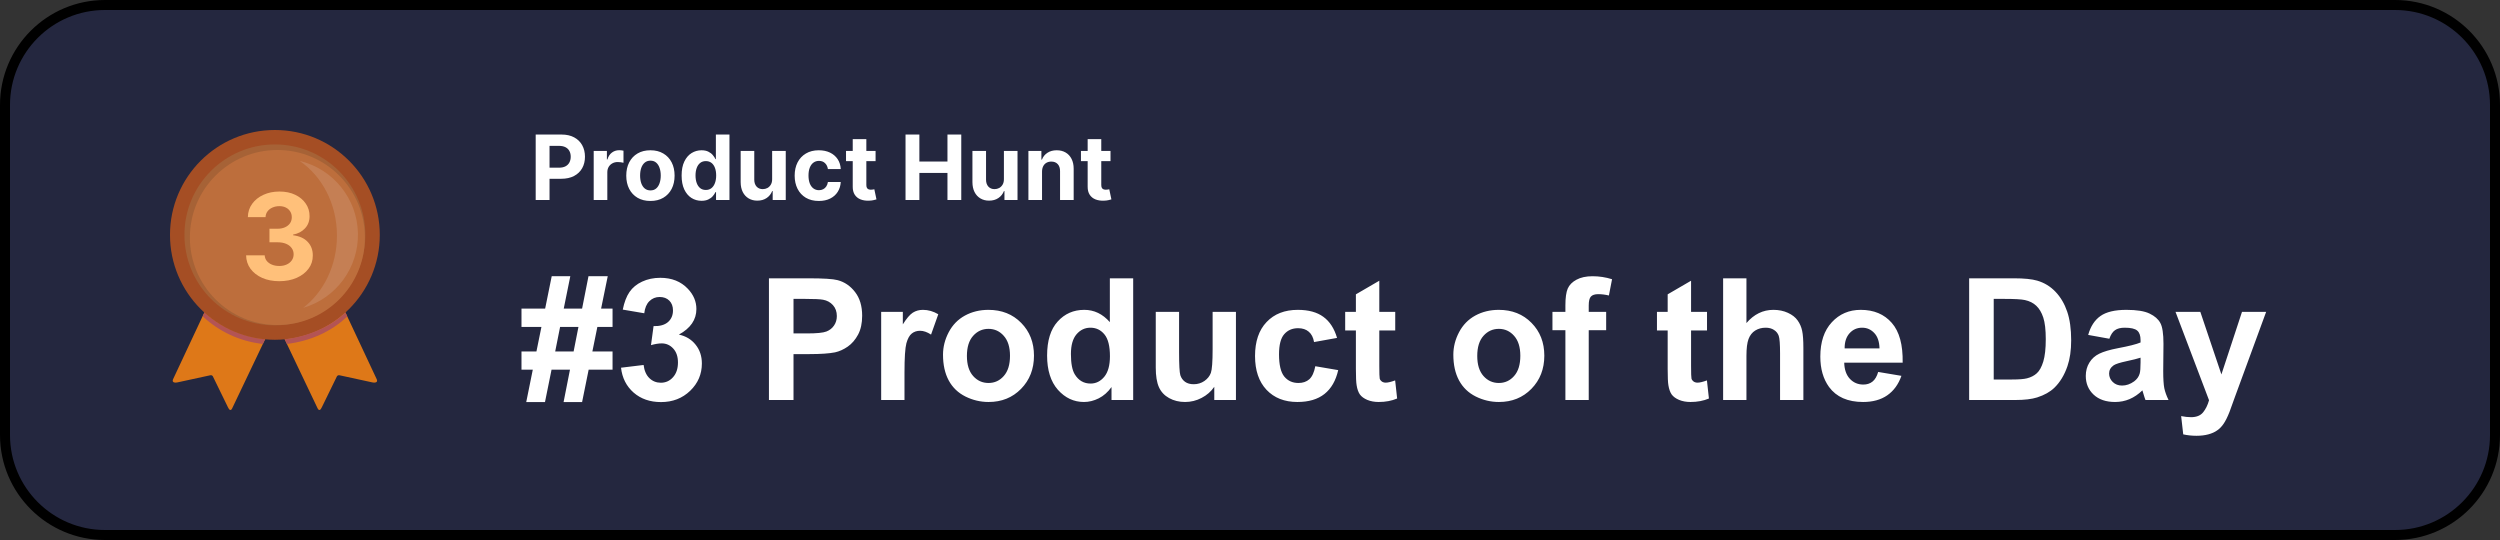 <svg xmlns="http://www.w3.org/2000/svg" width="250" height="54" viewBox="0 0 250 54" fill="none"><rect x="0" y="0" width="250" height="54" fill="#333333" stroke="none"/><g clip-path="url(#clip0_2002_4)"><path d="M239.5 0.5H10.5C4.977 0.5 0.5 4.977 0.5 10.5V43.5C0.5 49.023 4.977 53.5 10.5 53.5H239.5C245.023 53.5 249.5 49.023 249.5 43.5V10.5C249.5 4.977 245.023 0.5 239.5 0.5Z" fill="#24273F" stroke="black"></path><path d="M53.569 20V13.454H56.151C56.648 13.454 57.071 13.549 57.42 13.739C57.77 13.927 58.036 14.188 58.219 14.522C58.404 14.854 58.497 15.238 58.497 15.673C58.497 16.107 58.403 16.491 58.216 16.823C58.028 17.155 57.757 17.414 57.401 17.6C57.047 17.785 56.619 17.878 56.116 17.878H54.47V16.769H55.892C56.159 16.769 56.378 16.723 56.551 16.631C56.725 16.538 56.855 16.409 56.941 16.245C57.028 16.078 57.072 15.888 57.072 15.673C57.072 15.455 57.028 15.266 56.941 15.104C56.855 14.94 56.725 14.813 56.551 14.723C56.376 14.632 56.154 14.586 55.886 14.586H54.953V20H53.569ZM59.37 20V15.091H60.69V15.947H60.742C60.831 15.643 60.981 15.413 61.192 15.257C61.403 15.099 61.646 15.021 61.921 15.021C61.989 15.021 62.063 15.025 62.141 15.033C62.22 15.042 62.289 15.054 62.349 15.069V16.277C62.285 16.258 62.197 16.24 62.084 16.226C61.971 16.211 61.868 16.203 61.774 16.203C61.574 16.203 61.395 16.247 61.237 16.334C61.081 16.419 60.958 16.539 60.866 16.692C60.777 16.846 60.732 17.022 60.732 17.223V20H59.37ZM65.043 20.096C64.546 20.096 64.117 19.99 63.755 19.779C63.395 19.566 63.117 19.27 62.92 18.891C62.724 18.51 62.626 18.067 62.626 17.565C62.626 17.058 62.724 16.614 62.92 16.235C63.117 15.854 63.395 15.557 63.755 15.347C64.117 15.133 64.546 15.027 65.043 15.027C65.539 15.027 65.967 15.133 66.327 15.347C66.69 15.557 66.969 15.854 67.165 16.235C67.361 16.614 67.459 17.058 67.459 17.565C67.459 18.067 67.361 18.51 67.165 18.891C66.969 19.27 66.69 19.566 66.327 19.779C65.967 19.99 65.539 20.096 65.043 20.096ZM65.049 19.041C65.275 19.041 65.463 18.977 65.615 18.849C65.766 18.72 65.88 18.543 65.957 18.319C66.035 18.095 66.075 17.841 66.075 17.555C66.075 17.27 66.035 17.015 65.957 16.791C65.88 16.567 65.766 16.391 65.615 16.261C65.463 16.131 65.275 16.066 65.049 16.066C64.821 16.066 64.629 16.131 64.474 16.261C64.32 16.391 64.204 16.567 64.125 16.791C64.049 17.015 64.01 17.27 64.01 17.555C64.01 17.841 64.049 18.095 64.125 18.319C64.204 18.543 64.32 18.72 64.474 18.849C64.629 18.977 64.821 19.041 65.049 19.041ZM70.153 20.08C69.78 20.08 69.442 19.984 69.14 19.792C68.84 19.598 68.601 19.314 68.424 18.939C68.249 18.562 68.162 18.099 68.162 17.552C68.162 16.989 68.252 16.522 68.434 16.149C68.615 15.774 68.856 15.494 69.156 15.308C69.459 15.121 69.79 15.027 70.15 15.027C70.425 15.027 70.654 15.074 70.837 15.168C71.022 15.259 71.171 15.374 71.284 15.513C71.4 15.649 71.487 15.783 71.546 15.915H71.588V13.454H72.946V20H71.604V19.214H71.546C71.483 19.35 71.392 19.485 71.275 19.62C71.16 19.752 71.01 19.861 70.824 19.949C70.641 20.036 70.417 20.08 70.153 20.08ZM70.585 18.996C70.804 18.996 70.989 18.937 71.141 18.817C71.294 18.696 71.411 18.527 71.492 18.309C71.575 18.092 71.617 17.837 71.617 17.546C71.617 17.254 71.576 17 71.495 16.785C71.414 16.57 71.297 16.403 71.144 16.286C70.99 16.169 70.804 16.11 70.585 16.11C70.361 16.11 70.172 16.171 70.019 16.293C69.865 16.414 69.749 16.582 69.671 16.798C69.592 17.013 69.552 17.262 69.552 17.546C69.552 17.831 69.592 18.084 69.671 18.303C69.751 18.52 69.868 18.691 70.019 18.814C70.172 18.936 70.361 18.996 70.585 18.996ZM77.214 17.91V15.091H78.575V20H77.268V19.108H77.217C77.106 19.396 76.922 19.627 76.664 19.802C76.409 19.977 76.096 20.064 75.728 20.064C75.4 20.064 75.111 19.989 74.862 19.84C74.612 19.691 74.417 19.479 74.277 19.204C74.138 18.929 74.068 18.6 74.066 18.217V15.091H75.427V17.974C75.429 18.264 75.507 18.492 75.661 18.661C75.814 18.829 76.02 18.913 76.277 18.913C76.442 18.913 76.595 18.876 76.738 18.802C76.88 18.725 76.996 18.612 77.083 18.463C77.172 18.314 77.216 18.129 77.214 17.91ZM81.882 20.096C81.38 20.096 80.947 19.989 80.585 19.776C80.225 19.561 79.948 19.263 79.754 18.881C79.562 18.5 79.466 18.061 79.466 17.565C79.466 17.062 79.563 16.621 79.757 16.241C79.953 15.86 80.231 15.563 80.591 15.35C80.951 15.135 81.38 15.027 81.876 15.027C82.304 15.027 82.679 15.105 83.001 15.26C83.323 15.416 83.577 15.634 83.765 15.915C83.952 16.197 84.056 16.527 84.075 16.906H82.79C82.754 16.661 82.658 16.464 82.502 16.315C82.349 16.164 82.148 16.088 81.898 16.088C81.688 16.088 81.503 16.146 81.346 16.261C81.19 16.374 81.069 16.539 80.981 16.756C80.894 16.973 80.85 17.236 80.85 17.546C80.85 17.859 80.893 18.125 80.978 18.345C81.065 18.564 81.188 18.731 81.346 18.846C81.503 18.961 81.688 19.019 81.898 19.019C82.054 19.019 82.194 18.987 82.317 18.923C82.443 18.859 82.546 18.766 82.627 18.645C82.71 18.521 82.765 18.373 82.79 18.201H84.075C84.054 18.576 83.951 18.906 83.768 19.191C83.587 19.475 83.337 19.696 83.017 19.856C82.697 20.016 82.319 20.096 81.882 20.096ZM87.558 15.091V16.114H84.602V15.091H87.558ZM85.273 13.915H86.634V18.491C86.634 18.617 86.653 18.715 86.692 18.785C86.73 18.854 86.783 18.902 86.852 18.929C86.922 18.957 87.003 18.971 87.094 18.971C87.158 18.971 87.222 18.966 87.286 18.955C87.35 18.942 87.399 18.933 87.433 18.926L87.647 19.939C87.579 19.961 87.483 19.985 87.36 20.013C87.236 20.043 87.086 20.061 86.909 20.067C86.581 20.08 86.293 20.036 86.046 19.936C85.801 19.836 85.61 19.68 85.474 19.47C85.338 19.259 85.27 18.992 85.273 18.671V13.915ZM90.553 20V13.454H91.937V16.155H94.746V13.454H96.127V20H94.746V17.296H91.937V20H90.553ZM100.391 17.91V15.091H101.752V20H100.445V19.108H100.394C100.283 19.396 100.099 19.627 99.841 19.802C99.585 19.977 99.273 20.064 98.904 20.064C98.576 20.064 98.288 19.989 98.038 19.84C97.789 19.691 97.594 19.479 97.454 19.204C97.315 18.929 97.245 18.6 97.243 18.217V15.091H98.604V17.974C98.606 18.264 98.684 18.492 98.837 18.661C98.991 18.829 99.196 18.913 99.454 18.913C99.618 18.913 99.772 18.876 99.914 18.802C100.057 18.725 100.172 18.612 100.26 18.463C100.349 18.314 100.393 18.129 100.391 17.91ZM104.203 17.162V20H102.841V15.091H104.139V15.957H104.196C104.305 15.671 104.487 15.446 104.743 15.28C104.998 15.111 105.309 15.027 105.673 15.027C106.014 15.027 106.311 15.102 106.565 15.251C106.818 15.4 107.015 15.613 107.156 15.89C107.296 16.165 107.367 16.493 107.367 16.874V20H106.005V17.117C106.007 16.817 105.931 16.582 105.775 16.414C105.62 16.244 105.405 16.158 105.133 16.158C104.949 16.158 104.788 16.198 104.647 16.277C104.508 16.355 104.4 16.471 104.321 16.622C104.244 16.771 104.205 16.951 104.203 17.162ZM111.051 15.091V16.114H108.095V15.091H111.051ZM108.766 13.915H110.127V18.491C110.127 18.617 110.146 18.715 110.185 18.785C110.223 18.854 110.276 18.902 110.345 18.929C110.415 18.957 110.496 18.971 110.588 18.971C110.651 18.971 110.715 18.966 110.779 18.955C110.843 18.942 110.892 18.933 110.926 18.926L111.14 19.939C111.072 19.961 110.976 19.985 110.853 20.013C110.729 20.043 110.579 20.061 110.402 20.067C110.074 20.08 109.786 20.036 109.539 19.936C109.294 19.836 109.104 19.68 108.967 19.47C108.831 19.259 108.764 18.992 108.766 18.671V13.915Z" fill="white"></path><path d="M53.278 36.97H52.149V35.144H53.644L54.142 32.695H52.149V30.861H54.515L55.171 27.623H57.03L56.374 30.861H58.209L58.848 27.623H60.774L60.11 30.861H61.255V32.695H59.736L59.238 35.144H61.255V36.97H58.865L58.209 40.208H56.358L56.997 36.97H55.154L54.498 40.208H52.623L53.278 36.97ZM56.009 32.695L55.52 35.144H57.362L57.844 32.695H56.009ZM62.102 36.771L64.36 36.497C64.432 37.073 64.626 37.513 64.941 37.817C65.256 38.121 65.638 38.273 66.086 38.273C66.568 38.273 66.972 38.091 67.298 37.726C67.63 37.36 67.796 36.868 67.796 36.248C67.796 35.661 67.639 35.197 67.323 34.853C67.008 34.51 66.623 34.339 66.169 34.339C65.871 34.339 65.514 34.397 65.099 34.513L65.356 32.612C65.987 32.629 66.468 32.493 66.8 32.206C67.132 31.912 67.298 31.525 67.298 31.044C67.298 30.634 67.177 30.308 66.933 30.064C66.69 29.82 66.366 29.699 65.962 29.699C65.564 29.699 65.223 29.837 64.941 30.114C64.659 30.39 64.487 30.794 64.426 31.326L62.276 30.96C62.426 30.224 62.65 29.638 62.949 29.201C63.253 28.758 63.674 28.412 64.21 28.163C64.753 27.909 65.359 27.781 66.028 27.781C67.174 27.781 68.092 28.146 68.784 28.877C69.354 29.475 69.639 30.15 69.639 30.902C69.639 31.97 69.055 32.823 67.888 33.459C68.585 33.608 69.141 33.943 69.556 34.463C69.977 34.984 70.187 35.612 70.187 36.348C70.187 37.416 69.797 38.326 69.017 39.079C68.236 39.831 67.265 40.208 66.103 40.208C65.002 40.208 64.089 39.892 63.364 39.261C62.639 38.625 62.218 37.795 62.102 36.771ZM76.894 40V27.831H80.837C82.331 27.831 83.305 27.892 83.759 28.014C84.456 28.196 85.04 28.595 85.51 29.209C85.981 29.818 86.216 30.606 86.216 31.575C86.216 32.322 86.08 32.95 85.809 33.459C85.538 33.968 85.192 34.369 84.772 34.663C84.356 34.95 83.933 35.141 83.501 35.235C82.915 35.352 82.065 35.41 80.953 35.41H79.351V40H76.894ZM79.351 29.89V33.343H80.696C81.664 33.343 82.312 33.279 82.638 33.152C82.965 33.025 83.219 32.825 83.402 32.554C83.59 32.283 83.684 31.968 83.684 31.608C83.684 31.165 83.554 30.8 83.294 30.512C83.034 30.224 82.705 30.045 82.306 29.973C82.013 29.917 81.424 29.89 80.538 29.89H79.351ZM90.449 40H88.117V31.185H90.283V32.438C90.654 31.846 90.986 31.456 91.279 31.268C91.578 31.079 91.916 30.985 92.292 30.985C92.823 30.985 93.335 31.132 93.828 31.425L93.106 33.459C92.713 33.204 92.347 33.077 92.01 33.077C91.683 33.077 91.407 33.169 91.18 33.351C90.953 33.528 90.773 33.852 90.64 34.322C90.513 34.793 90.449 35.778 90.449 37.277V40ZM94.301 35.468C94.301 34.693 94.492 33.943 94.874 33.218C95.255 32.493 95.795 31.94 96.492 31.558C97.195 31.176 97.978 30.985 98.841 30.985C100.175 30.985 101.268 31.42 102.12 32.289C102.972 33.152 103.398 34.245 103.398 35.567C103.398 36.901 102.967 38.008 102.104 38.888C101.246 39.762 100.164 40.199 98.858 40.199C98.05 40.199 97.278 40.017 96.542 39.651C95.811 39.286 95.255 38.752 94.874 38.049C94.492 37.341 94.301 36.48 94.301 35.468ZM96.691 35.592C96.691 36.467 96.899 37.136 97.314 37.601C97.729 38.066 98.241 38.298 98.85 38.298C99.458 38.298 99.967 38.066 100.377 37.601C100.792 37.136 101 36.461 101 35.576C101 34.712 100.792 34.048 100.377 33.584C99.967 33.119 99.458 32.886 98.85 32.886C98.241 32.886 97.729 33.119 97.314 33.584C96.899 34.048 96.691 34.718 96.691 35.592ZM113.318 40H111.151V38.705C110.792 39.209 110.366 39.585 109.873 39.834C109.386 40.078 108.894 40.199 108.396 40.199C107.383 40.199 106.514 39.792 105.789 38.979C105.07 38.16 104.71 37.02 104.71 35.559C104.71 34.065 105.061 32.931 105.764 32.156C106.467 31.375 107.355 30.985 108.429 30.985C109.414 30.985 110.266 31.395 110.985 32.214V27.831H113.318V40ZM107.092 35.401C107.092 36.342 107.222 37.023 107.482 37.443C107.859 38.052 108.384 38.356 109.06 38.356C109.596 38.356 110.053 38.13 110.429 37.676C110.806 37.217 110.994 36.533 110.994 35.626C110.994 34.613 110.811 33.885 110.446 33.442C110.081 32.994 109.613 32.77 109.043 32.77C108.49 32.77 108.025 32.991 107.648 33.434C107.278 33.871 107.092 34.527 107.092 35.401ZM121.428 40V38.68C121.107 39.151 120.683 39.521 120.158 39.792C119.638 40.064 119.087 40.199 118.506 40.199C117.914 40.199 117.382 40.069 116.912 39.809C116.442 39.549 116.101 39.184 115.891 38.713C115.681 38.243 115.576 37.593 115.576 36.763V31.185H117.908V35.235C117.908 36.475 117.95 37.236 118.033 37.518C118.121 37.795 118.279 38.016 118.506 38.182C118.733 38.343 119.021 38.423 119.369 38.423C119.768 38.423 120.125 38.315 120.44 38.099C120.755 37.878 120.971 37.607 121.087 37.286C121.204 36.959 121.262 36.165 121.262 34.903V31.185H123.594V40H121.428ZM133.705 33.791L131.405 34.206C131.328 33.747 131.151 33.401 130.874 33.169C130.603 32.936 130.249 32.82 129.812 32.82C129.23 32.82 128.766 33.022 128.417 33.426C128.074 33.824 127.902 34.494 127.902 35.435C127.902 36.48 128.077 37.219 128.425 37.651C128.779 38.083 129.253 38.298 129.845 38.298C130.287 38.298 130.65 38.174 130.932 37.925C131.214 37.67 131.414 37.236 131.53 36.622L133.821 37.012C133.583 38.063 133.126 38.857 132.451 39.394C131.776 39.931 130.871 40.199 129.737 40.199C128.447 40.199 127.418 39.792 126.649 38.979C125.885 38.166 125.503 37.039 125.503 35.601C125.503 34.145 125.888 33.014 126.657 32.206C127.426 31.392 128.467 30.985 129.778 30.985C130.852 30.985 131.704 31.218 132.335 31.683C132.971 32.142 133.428 32.845 133.705 33.791ZM139.523 31.185V33.044H137.93V36.597C137.93 37.316 137.944 37.737 137.971 37.858C138.004 37.975 138.074 38.072 138.179 38.149C138.289 38.226 138.422 38.265 138.577 38.265C138.793 38.265 139.106 38.19 139.515 38.041L139.714 39.851C139.172 40.083 138.558 40.199 137.872 40.199C137.451 40.199 137.072 40.13 136.734 39.992C136.397 39.848 136.148 39.665 135.987 39.444C135.832 39.217 135.724 38.913 135.664 38.531C135.614 38.26 135.589 37.712 135.589 36.887V33.044H134.518V31.185H135.589V29.433L137.93 28.072V31.185H139.523ZM145.334 35.468C145.334 34.693 145.525 33.943 145.907 33.218C146.289 32.493 146.828 31.94 147.525 31.558C148.228 31.176 149.011 30.985 149.875 30.985C151.208 30.985 152.301 31.42 153.153 32.289C154.006 33.152 154.432 34.245 154.432 35.567C154.432 36.901 154 38.008 153.137 38.888C152.279 39.762 151.197 40.199 149.891 40.199C149.083 40.199 148.311 40.017 147.575 39.651C146.845 39.286 146.289 38.752 145.907 38.049C145.525 37.341 145.334 36.48 145.334 35.468ZM147.725 35.592C147.725 36.467 147.932 37.136 148.347 37.601C148.762 38.066 149.274 38.298 149.883 38.298C150.492 38.298 151.001 38.066 151.41 37.601C151.825 37.136 152.033 36.461 152.033 35.576C152.033 34.712 151.825 34.048 151.41 33.584C151.001 33.119 150.492 32.886 149.883 32.886C149.274 32.886 148.762 33.119 148.347 33.584C147.932 34.048 147.725 34.718 147.725 35.592ZM155.245 31.185H156.54V30.52C156.54 29.779 156.618 29.226 156.772 28.86C156.933 28.495 157.223 28.199 157.644 27.972C158.07 27.74 158.607 27.623 159.254 27.623C159.918 27.623 160.569 27.723 161.205 27.922L160.89 29.549C160.519 29.461 160.162 29.416 159.819 29.416C159.481 29.416 159.238 29.497 159.088 29.657C158.944 29.812 158.873 30.114 158.873 30.562V31.185H160.616V33.019H158.873V40H156.54V33.019H155.245V31.185ZM170.701 31.185V33.044H169.107V36.597C169.107 37.316 169.121 37.737 169.149 37.858C169.182 37.975 169.251 38.072 169.356 38.149C169.467 38.226 169.6 38.265 169.755 38.265C169.971 38.265 170.283 38.19 170.693 38.041L170.892 39.851C170.35 40.083 169.736 40.199 169.049 40.199C168.629 40.199 168.25 40.13 167.912 39.992C167.575 39.848 167.326 39.665 167.165 39.444C167.01 39.217 166.902 38.913 166.841 38.531C166.792 38.26 166.767 37.712 166.767 36.887V33.044H165.696V31.185H166.767V29.433L169.107 28.072V31.185H170.701ZM174.644 27.831V32.305C175.397 31.425 176.296 30.985 177.342 30.985C177.879 30.985 178.363 31.085 178.794 31.284C179.226 31.483 179.55 31.738 179.766 32.048C179.987 32.358 180.136 32.701 180.214 33.077C180.297 33.453 180.338 34.037 180.338 34.829V40H178.006V35.343C178.006 34.419 177.962 33.833 177.873 33.584C177.785 33.334 177.627 33.138 177.4 32.994C177.179 32.845 176.899 32.77 176.562 32.77C176.174 32.77 175.828 32.864 175.524 33.052C175.22 33.24 174.995 33.525 174.852 33.907C174.713 34.283 174.644 34.842 174.644 35.584V40H172.312V27.831H174.644ZM187.817 37.194L190.142 37.584C189.843 38.437 189.37 39.087 188.722 39.535C188.08 39.978 187.275 40.199 186.307 40.199C184.774 40.199 183.639 39.698 182.903 38.697C182.322 37.894 182.032 36.882 182.032 35.659C182.032 34.198 182.414 33.055 183.177 32.23C183.941 31.4 184.907 30.985 186.074 30.985C187.386 30.985 188.421 31.42 189.179 32.289C189.937 33.152 190.299 34.477 190.266 36.265H184.422C184.439 36.956 184.627 37.496 184.987 37.883C185.347 38.265 185.795 38.456 186.332 38.456C186.697 38.456 187.004 38.356 187.253 38.157C187.502 37.958 187.69 37.637 187.817 37.194ZM187.95 34.837C187.934 34.162 187.759 33.65 187.427 33.301C187.095 32.947 186.691 32.77 186.215 32.77C185.706 32.77 185.286 32.955 184.954 33.326C184.622 33.697 184.458 34.2 184.464 34.837H187.95ZM196.915 27.831H201.406C202.418 27.831 203.19 27.909 203.722 28.064C204.436 28.274 205.047 28.647 205.556 29.184C206.065 29.721 206.453 30.379 206.718 31.16C206.984 31.934 207.117 32.892 207.117 34.032C207.117 35.033 206.992 35.897 206.743 36.622C206.439 37.507 206.004 38.224 205.44 38.772C205.014 39.187 204.438 39.51 203.713 39.743C203.171 39.914 202.446 40 201.539 40H196.915V27.831ZM199.372 29.89V37.95H201.207C201.893 37.95 202.388 37.911 202.692 37.834C203.091 37.734 203.42 37.565 203.68 37.327C203.946 37.089 204.162 36.699 204.328 36.157C204.494 35.609 204.577 34.865 204.577 33.924C204.577 32.983 204.494 32.261 204.328 31.757C204.162 31.254 203.929 30.861 203.63 30.579C203.332 30.296 202.952 30.105 202.493 30.006C202.15 29.928 201.478 29.89 200.476 29.89H199.372ZM210.935 33.874L208.818 33.492C209.056 32.64 209.466 32.009 210.047 31.6C210.628 31.19 211.491 30.985 212.637 30.985C213.677 30.985 214.452 31.11 214.961 31.359C215.47 31.602 215.827 31.915 216.032 32.297C216.242 32.673 216.347 33.368 216.347 34.38L216.322 37.103C216.322 37.878 216.358 38.45 216.43 38.821C216.508 39.187 216.649 39.579 216.854 40H214.546C214.485 39.845 214.41 39.615 214.322 39.311C214.283 39.173 214.255 39.081 214.239 39.037C213.84 39.425 213.414 39.715 212.96 39.909C212.507 40.102 212.022 40.199 211.508 40.199C210.6 40.199 209.884 39.953 209.358 39.46C208.838 38.968 208.578 38.345 208.578 37.593C208.578 37.095 208.697 36.652 208.935 36.265C209.173 35.872 209.505 35.573 209.931 35.368C210.362 35.158 210.982 34.975 211.79 34.82C212.88 34.616 213.636 34.425 214.056 34.248V34.015C214.056 33.567 213.945 33.249 213.724 33.06C213.503 32.867 213.085 32.77 212.471 32.77C212.056 32.77 211.732 32.853 211.5 33.019C211.267 33.179 211.079 33.465 210.935 33.874ZM214.056 35.767C213.757 35.866 213.284 35.985 212.637 36.123C211.989 36.262 211.566 36.398 211.367 36.53C211.062 36.746 210.91 37.02 210.91 37.352C210.91 37.678 211.032 37.961 211.275 38.199C211.519 38.437 211.829 38.556 212.205 38.556C212.626 38.556 213.027 38.417 213.409 38.141C213.691 37.93 213.876 37.673 213.965 37.369C214.026 37.169 214.056 36.79 214.056 36.231V35.767ZM217.551 31.185H220.033L222.141 37.443L224.2 31.185H226.615L223.502 39.668L222.946 41.204C222.742 41.718 222.545 42.111 222.357 42.382C222.174 42.654 221.961 42.872 221.718 43.038C221.48 43.21 221.184 43.342 220.83 43.437C220.481 43.531 220.085 43.578 219.643 43.578C219.194 43.578 218.754 43.531 218.323 43.437L218.115 41.61C218.48 41.682 218.81 41.718 219.103 41.718C219.645 41.718 220.047 41.558 220.307 41.237C220.567 40.921 220.766 40.517 220.904 40.025L217.551 31.185Z" fill="white"></path><path d="M21.319 29.364L17.317 37.9C17.191 38.158 17.324 38.32 17.744 38.24L21.002 37.532C21.067 37.509 21.138 37.515 21.198 37.547C21.258 37.58 21.302 37.636 21.319 37.702L22.786 40.709C22.926 41.033 23.088 41.099 23.214 40.842L27.474 31.908L21.319 29.364ZM33.659 29.364L37.661 37.9C37.794 38.158 37.654 38.32 37.234 38.24L33.976 37.532C33.911 37.51 33.841 37.516 33.781 37.548C33.72 37.58 33.676 37.636 33.659 37.702L32.192 40.709C32.052 41.033 31.897 41.099 31.764 40.842L27.504 31.908L33.659 29.364Z" fill="#DE7818"></path><path fill-rule="evenodd" clip-rule="evenodd" d="M26.287 34.392C26.287 34.399 26.273 34.392 26.258 34.392C24.025 34.144 21.931 33.183 20.288 31.65C20.28 31.642 20.258 31.635 20.265 31.627L20.449 31.237C20.457 31.222 20.471 31.259 20.479 31.267C22.056 32.733 24.246 33.655 26.486 33.927C26.494 33.927 26.509 33.927 26.509 33.935L26.287 34.392Z" fill="#B35454"></path><path d="M27.489 33.978C33.282 33.978 37.978 29.282 37.978 23.489C37.978 17.696 33.282 13 27.489 13C21.696 13 17 17.696 17 23.489C17 29.282 21.696 33.978 27.489 33.978Z" fill="#A54E24"></path><path d="M27.489 32.534C32.484 32.534 36.534 28.484 36.534 23.489C36.534 18.494 32.484 14.444 27.489 14.444C22.494 14.444 18.444 18.494 18.444 23.489C18.444 28.484 22.494 32.534 27.489 32.534Z" fill="#A66236"></path><path d="M27.739 32.5C32.572 32.5 36.489 28.582 36.489 23.75C36.489 18.918 32.572 15 27.739 15C22.907 15 18.989 18.918 18.989 23.75C18.989 28.582 22.907 32.5 27.739 32.5Z" fill="#BD6E3C"></path><path d="M27.922 28.119C27.286 28.119 26.719 28.01 26.222 27.791C25.728 27.57 25.337 27.266 25.05 26.879C24.766 26.49 24.62 26.041 24.611 25.533H26.469C26.48 25.746 26.55 25.933 26.678 26.095C26.809 26.254 26.982 26.378 27.198 26.466C27.414 26.554 27.657 26.598 27.927 26.598C28.208 26.598 28.456 26.548 28.672 26.449C28.888 26.349 29.057 26.212 29.179 26.035C29.302 25.859 29.363 25.656 29.363 25.426C29.363 25.193 29.297 24.987 29.167 24.808C29.039 24.626 28.854 24.484 28.613 24.382C28.374 24.28 28.09 24.229 27.76 24.229H26.946V22.874H27.76C28.039 22.874 28.285 22.825 28.497 22.729C28.713 22.632 28.881 22.499 29 22.328C29.12 22.155 29.179 21.953 29.179 21.723C29.179 21.504 29.127 21.312 29.022 21.148C28.919 20.98 28.774 20.849 28.587 20.756C28.402 20.662 28.186 20.615 27.939 20.615C27.689 20.615 27.461 20.66 27.253 20.751C27.046 20.84 26.88 20.966 26.755 21.131C26.63 21.296 26.563 21.489 26.554 21.71H24.786C24.794 21.207 24.938 20.764 25.216 20.381C25.495 19.997 25.87 19.697 26.341 19.482C26.816 19.263 27.351 19.153 27.948 19.153C28.55 19.153 29.077 19.263 29.529 19.482C29.98 19.7 30.331 19.996 30.581 20.368C30.834 20.737 30.959 21.152 30.956 21.612C30.959 22.101 30.807 22.509 30.5 22.835C30.196 23.162 29.8 23.369 29.311 23.457V23.526C29.953 23.608 30.442 23.831 30.777 24.195C31.115 24.555 31.283 25.007 31.28 25.55C31.283 26.047 31.14 26.489 30.85 26.875C30.563 27.261 30.167 27.565 29.661 27.787C29.155 28.009 28.576 28.119 27.922 28.119Z" fill="#FFC07A"></path><path fill-rule="evenodd" clip-rule="evenodd" d="M29.959 16.089C33.315 16.891 35.71 19.852 35.793 23.302C35.876 26.752 33.626 29.825 30.312 30.787C32.347 29.232 33.696 26.578 33.696 23.563C33.696 20.379 32.192 17.6 29.958 16.089H29.959Z" fill="#C57F54"></path><path fill-rule="evenodd" clip-rule="evenodd" d="M28.691 34.392C28.698 34.399 28.713 34.392 28.72 34.392C31.013 34.104 33.12 33.182 34.706 31.664C34.713 31.657 34.735 31.65 34.728 31.642L34.543 31.252C34.536 31.237 34.521 31.274 34.513 31.281C32.936 32.748 30.74 33.655 28.492 33.927C28.484 33.927 28.469 33.927 28.469 33.935L28.691 34.392Z" fill="#B35454"></path></g><defs><clipPath id="clip0_2002_4"><rect width="250" height="54" fill="white"></rect></clipPath></defs></svg>